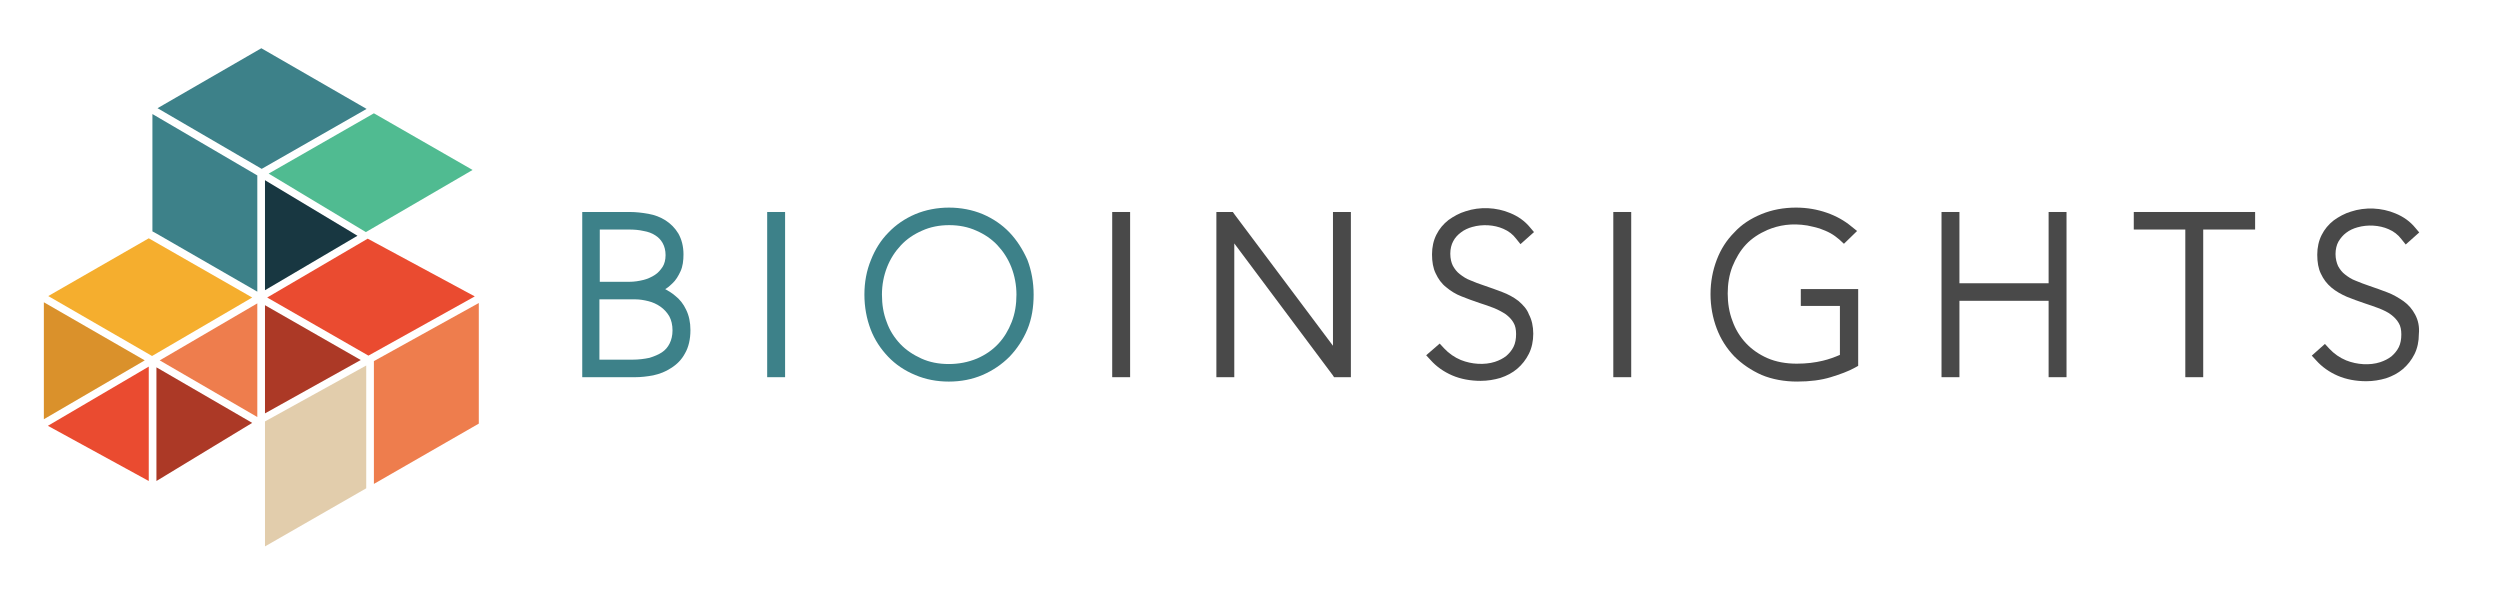 <?xml version="1.0" encoding="utf-8"?>
<!-- Generator: Adobe Illustrator 27.0.1, SVG Export Plug-In . SVG Version: 6.00 Build 0)  -->
<svg version="1.1" xmlns="http://www.w3.org/2000/svg" xmlns:xlink="http://www.w3.org/1999/xlink" x="0px" y="0px"
	 viewBox="0 0 684 162" style="enable-background:new 0 0 684 162;" xml:space="preserve">
<style type="text/css">
	.st0{fill:#FFFFFF;}
	.st1{fill:#3D8189;}
	.st2{fill:#494949;}
	.st3{fill:#F5AE2E;}
	.st4{fill:#EA4B30;}
	.st5{fill:#50BB91;}
	.st6{fill:#EE7D4D;}
	.st7{fill:#AC3926;}
	.st8{fill:#DA912B;}
	.st9{fill:#E2CDAC;}
	.st10{fill:#183741;}
	.st11{fill:#EE262D;}
</style>
<g id="Layer_1">
	<rect class="st0" width="684" height="162"/>
	<g>
		<path class="st1" d="M184.7,80.9c-0.8-0.7-1.8-1.3-2.7-1.8c0.7-0.4,1.3-0.9,1.9-1.5c1-0.9,1.7-2.1,2.3-3.4
			c0.6-1.3,0.8-2.9,0.8-4.6c0-2.2-0.5-4.1-1.4-5.7c-0.9-1.5-2.1-2.7-3.5-3.6c-1.4-0.9-3-1.5-4.7-1.8c-1.7-0.3-3.4-0.5-5-0.5h-13.1
			v45.2h14.5c1.6,0,3.3-0.2,4.9-0.5c1.8-0.4,3.4-1,4.9-2c1.6-1,2.9-2.3,3.8-4c1-1.7,1.5-3.9,1.5-6.4c0-2.1-0.4-4-1.2-5.6
			C187,83.2,186,81.9,184.7,80.9z M164.1,77.1V62.8h7.9c1.5,0,2.8,0.1,4.1,0.4c1.2,0.2,2.3,0.6,3.2,1.2c0.8,0.5,1.5,1.2,2,2.1
			c0.5,0.9,0.8,2,0.8,3.3c0,1.3-0.3,2.4-0.8,3.2c-0.6,0.9-1.3,1.7-2.1,2.2c-0.9,0.6-2,1.1-3.2,1.4c-1.2,0.3-2.5,0.5-3.8,0.5H164.1z
			 M164.1,81.9h9.7c1.2,0,2.4,0.2,3.6,0.5c1.2,0.3,2.3,0.8,3.3,1.5c1,0.7,1.8,1.6,2.4,2.6c0.6,1.1,0.9,2.4,0.9,3.9
			c0,1.4-0.3,2.6-0.8,3.6c-0.5,1-1.2,1.8-2.1,2.4c-0.9,0.6-2.1,1.1-3.4,1.5c-1.4,0.3-3,0.5-4.6,0.5h-9.1V81.9z"/>
		<rect x="209.9" y="58" class="st1" width="4.9" height="45.2"/>
		<path class="st1" d="M276.2,63.6c-2-2.1-4.5-3.8-7.3-5c-5.7-2.4-12.8-2.4-18.5,0c-2.8,1.2-5.3,2.9-7.3,5c-2.1,2.1-3.7,4.7-4.8,7.5
			c-1.2,2.9-1.8,6.1-1.8,9.5c0,3.4,0.6,6.6,1.7,9.5c1.1,2.9,2.8,5.4,4.8,7.5c2,2.1,4.5,3.8,7.4,5c2.8,1.2,5.9,1.8,9.2,1.8
			c3.3,0,6.4-0.6,9.2-1.8c2.8-1.2,5.3-2.9,7.4-5c2-2.1,3.7-4.6,4.9-7.5c1.2-2.9,1.7-6.1,1.7-9.5c0-3.4-0.6-6.6-1.7-9.5
			C279.8,68.2,278.2,65.7,276.2,63.6z M259.6,99.6c-2.8,0-5.3-0.5-7.5-1.5c-2.2-1-4.2-2.3-5.8-4c-1.6-1.7-2.9-3.7-3.7-6
			c-0.9-2.3-1.3-4.8-1.3-7.5c0-2.7,0.5-5.2,1.4-7.5c0.9-2.3,2.2-4.3,3.8-6c1.6-1.7,3.5-3,5.8-4c2.2-1,4.7-1.5,7.4-1.5
			c2.7,0,5.2,0.5,7.4,1.5c2.3,1,4.2,2.3,5.8,4c1.6,1.7,2.9,3.7,3.8,6c0.9,2.3,1.4,4.9,1.4,7.5c0,2.7-0.4,5.2-1.3,7.5
			c-0.9,2.3-2.1,4.3-3.7,6c-1.6,1.7-3.5,3-5.8,4C264.9,99.1,262.3,99.6,259.6,99.6z"/>
		<rect x="304.3" y="58" class="st2" width="4.9" height="45.2"/>
		<polygon class="st2" points="364.7,94.6 337.8,58.7 337.3,58 332.8,58 332.8,103.2 337.7,103.2 337.7,66.6 364.6,102.6 365,103.2 
			369.6,103.2 369.6,58 364.7,58 		"/>
		<path class="st2" d="M415.4,82.3c-1.3-1-2.8-1.8-4.4-2.4c-1.6-0.6-3.2-1.2-5-1.8c-1.3-0.4-2.5-0.9-3.7-1.4c-1.1-0.4-2-1-2.9-1.7
			c-0.8-0.6-1.4-1.4-1.9-2.3c-0.4-0.8-0.7-1.9-0.7-3.3c0-1.3,0.3-2.5,0.8-3.4c0.5-1,1.3-1.8,2.1-2.4c0.9-0.7,2-1.2,3.1-1.5
			c2.8-0.8,6-0.6,8.5,0.5c1.4,0.6,2.6,1.5,3.5,2.7l1.2,1.5l3.7-3.3l-1.1-1.3c-1.4-1.7-3.2-3-5.4-3.9c-3.8-1.6-8.3-1.8-12.2-0.5
			c-1.7,0.5-3.3,1.4-4.7,2.4c-1.4,1.1-2.5,2.4-3.3,4c-0.8,1.6-1.2,3.4-1.2,5.4c0,2,0.3,3.8,1,5.2c0.7,1.5,1.6,2.8,2.9,3.8
			c1.2,1,2.6,1.9,4.2,2.5c1.5,0.6,3.1,1.2,4.9,1.8c1.3,0.4,2.7,0.9,4,1.4c1.2,0.5,2.3,1.1,3.2,1.7c0.9,0.7,1.6,1.4,2.1,2.3
			c0.5,0.8,0.7,1.9,0.7,3.1c0,1.3-0.2,2.5-0.7,3.5c-0.5,1-1.2,1.8-2,2.5c-0.9,0.7-1.9,1.2-3.1,1.6c-2.8,0.9-6.3,0.7-9.3-0.5
			c-1.7-0.7-3.3-1.8-4.6-3.2l-1.2-1.3l-3.7,3.2l1.2,1.3c1.6,1.8,3.6,3.2,5.9,4.2c2.3,1,5,1.5,7.8,1.5c1.9,0,3.7-0.3,5.4-0.8
			c1.8-0.6,3.3-1.4,4.6-2.5c1.3-1.1,2.4-2.5,3.2-4.1c0.8-1.6,1.2-3.5,1.2-5.5c0-2-0.4-3.8-1.2-5.3C417.8,84.6,416.7,83.4,415.4,82.3
			z"/>
		<rect x="441.4" y="58" class="st2" width="4.9" height="45.2"/>
		<path class="st2" d="M492.6,83.7h10.8v13.4c-1.4,0.6-3,1.2-4.7,1.6c-2.1,0.5-4.4,0.8-7.1,0.8c-3,0-5.7-0.5-8-1.5
			c-2.3-1-4.3-2.4-5.9-4.1c-1.6-1.7-2.9-3.8-3.7-6.1c-0.9-2.3-1.3-4.9-1.3-7.5c0-2.6,0.4-5.1,1.3-7.4c0.9-2.2,2.1-4.3,3.7-6
			c1.6-1.7,3.6-3,5.9-4c3.1-1.3,6.6-1.9,10.9-1.2c1.1,0.2,2.2,0.5,3.3,0.8c1.1,0.4,2.1,0.8,3,1.3c0.9,0.5,1.7,1.1,2.4,1.7l1.3,1.2
			l3.6-3.5l-1.5-1.2c-1.9-1.6-4.2-2.9-6.8-3.8c-2.6-0.9-5.4-1.4-8.4-1.4c-3.4,0-6.6,0.6-9.5,1.8c-2.9,1.2-5.4,2.8-7.4,5
			c-2.1,2.1-3.7,4.6-4.8,7.5c-1.1,2.9-1.7,6-1.7,9.4c0,3.3,0.6,6.5,1.7,9.4c1.1,2.9,2.7,5.4,4.8,7.6c2.1,2.1,4.6,3.8,7.5,5.1
			c2.9,1.2,6.2,1.8,9.7,1.8c3.5,0,6.6-0.4,9.2-1.2c2.6-0.8,4.8-1.6,6.6-2.6l0.9-0.5v-21h-15.7V83.7z"/>
		<polygon class="st2" points="560.5,77.5 536.1,77.5 536.1,58 531.2,58 531.2,103.2 536.1,103.2 536.1,82.3 560.5,82.3 
			560.5,103.2 565.4,103.2 565.4,58 560.5,58 		"/>
		<polygon class="st2" points="583.8,62.8 597.9,62.8 597.9,103.2 602.8,103.2 602.8,62.8 617,62.8 617,58 583.8,58 		"/>
		<path class="st2" d="M660.8,86.1c-0.8-1.5-1.8-2.7-3.2-3.7c-1.3-0.9-2.8-1.8-4.4-2.4c-1.6-0.6-3.2-1.2-5-1.8
			c-1.2-0.4-2.5-0.9-3.7-1.4c-1.1-0.4-2-1-2.9-1.7c-0.8-0.6-1.4-1.4-1.9-2.3c-0.4-0.9-0.7-2-0.7-3.3c0-1.3,0.3-2.5,0.8-3.4
			c0.6-1,1.3-1.8,2.1-2.4c0.9-0.7,2-1.2,3.1-1.5c2.8-0.8,6-0.6,8.5,0.5c1.4,0.6,2.6,1.5,3.5,2.7l1.2,1.5l3.7-3.3l-1.1-1.3
			c-1.4-1.7-3.2-3-5.4-3.9c-3.8-1.6-8.3-1.8-12.2-0.5c-1.7,0.5-3.3,1.4-4.7,2.4c-1.4,1.1-2.5,2.4-3.3,4c-0.8,1.6-1.2,3.4-1.2,5.4
			c0,2,0.3,3.8,1,5.2c0.7,1.5,1.6,2.7,2.9,3.8c1.2,1,2.6,1.8,4.2,2.5c1.5,0.6,3.1,1.2,4.9,1.8c1.3,0.4,2.6,0.9,4,1.4
			c1.2,0.5,2.3,1,3.2,1.7c0.8,0.6,1.6,1.4,2.1,2.3c0.5,0.8,0.7,1.9,0.7,3.1c0,1.3-0.2,2.5-0.7,3.5c-0.5,1-1.2,1.8-2,2.5
			c-0.9,0.7-1.9,1.2-3.1,1.6c-2.8,0.9-6.3,0.7-9.3-0.5c-1.7-0.7-3.3-1.8-4.6-3.2l-1.2-1.3l-3.6,3.2l1.2,1.3c1.6,1.8,3.6,3.2,5.9,4.2
			c2.3,1,5,1.5,7.8,1.5c1.9,0,3.7-0.3,5.4-0.8c1.8-0.6,3.3-1.4,4.6-2.5c1.3-1.1,2.4-2.5,3.2-4.1c0.8-1.6,1.2-3.5,1.2-5.5
			C662,89.4,661.6,87.6,660.8,86.1z"/>
	</g>
	<polygon class="st1" points="71.5,13.2 43.1,29.6 71.6,46.2 100.3,29.8 	"/>
	<polygon class="st3" points="40.7,65.2 13.2,81 41.6,97.4 69,81.4 	"/>
	<polygon class="st4" points="100.6,65.3 73.1,81.4 100.8,97.3 129.9,81.1 	"/>
	<polygon class="st5" points="73.5,47.5 100.1,63.5 129.3,46.5 102.3,31 	"/>
	<polygon class="st6" points="70.4,114.1 70.4,83 43.7,98.6 	"/>
	<polygon class="st7" points="42.8,131.6 69,115.7 42.8,100.5 	"/>
	<polygon class="st8" points="12,82.7 12,114.7 39.6,98.6 	"/>
	<polygon class="st4" points="40.7,131.6 40.7,100.3 13.1,116.5 	"/>
	<polygon class="st9" points="100.2,100 100.2,133.6 72.5,149.5 72.5,115.3 	"/>
	<polygon class="st6" points="102.3,132.4 131,115.9 131,82.9 102.3,98.8 	"/>
	<polygon class="st1" points="70.4,48 70.4,79.8 42.8,63.9 41.7,63.3 41.7,31.2 	"/>
	<polygon class="st7" points="98.7,98.5 72.5,83.5 72.5,113.1 	"/>
	<polygon class="st10" points="72.5,79.4 97.8,64.5 72.5,49.3 	"/>
	<path class="st11" d="M70.4,48L70.4,48L70.4,48z"/>
</g>
<g id="Layer_2">
</g>
</svg>
